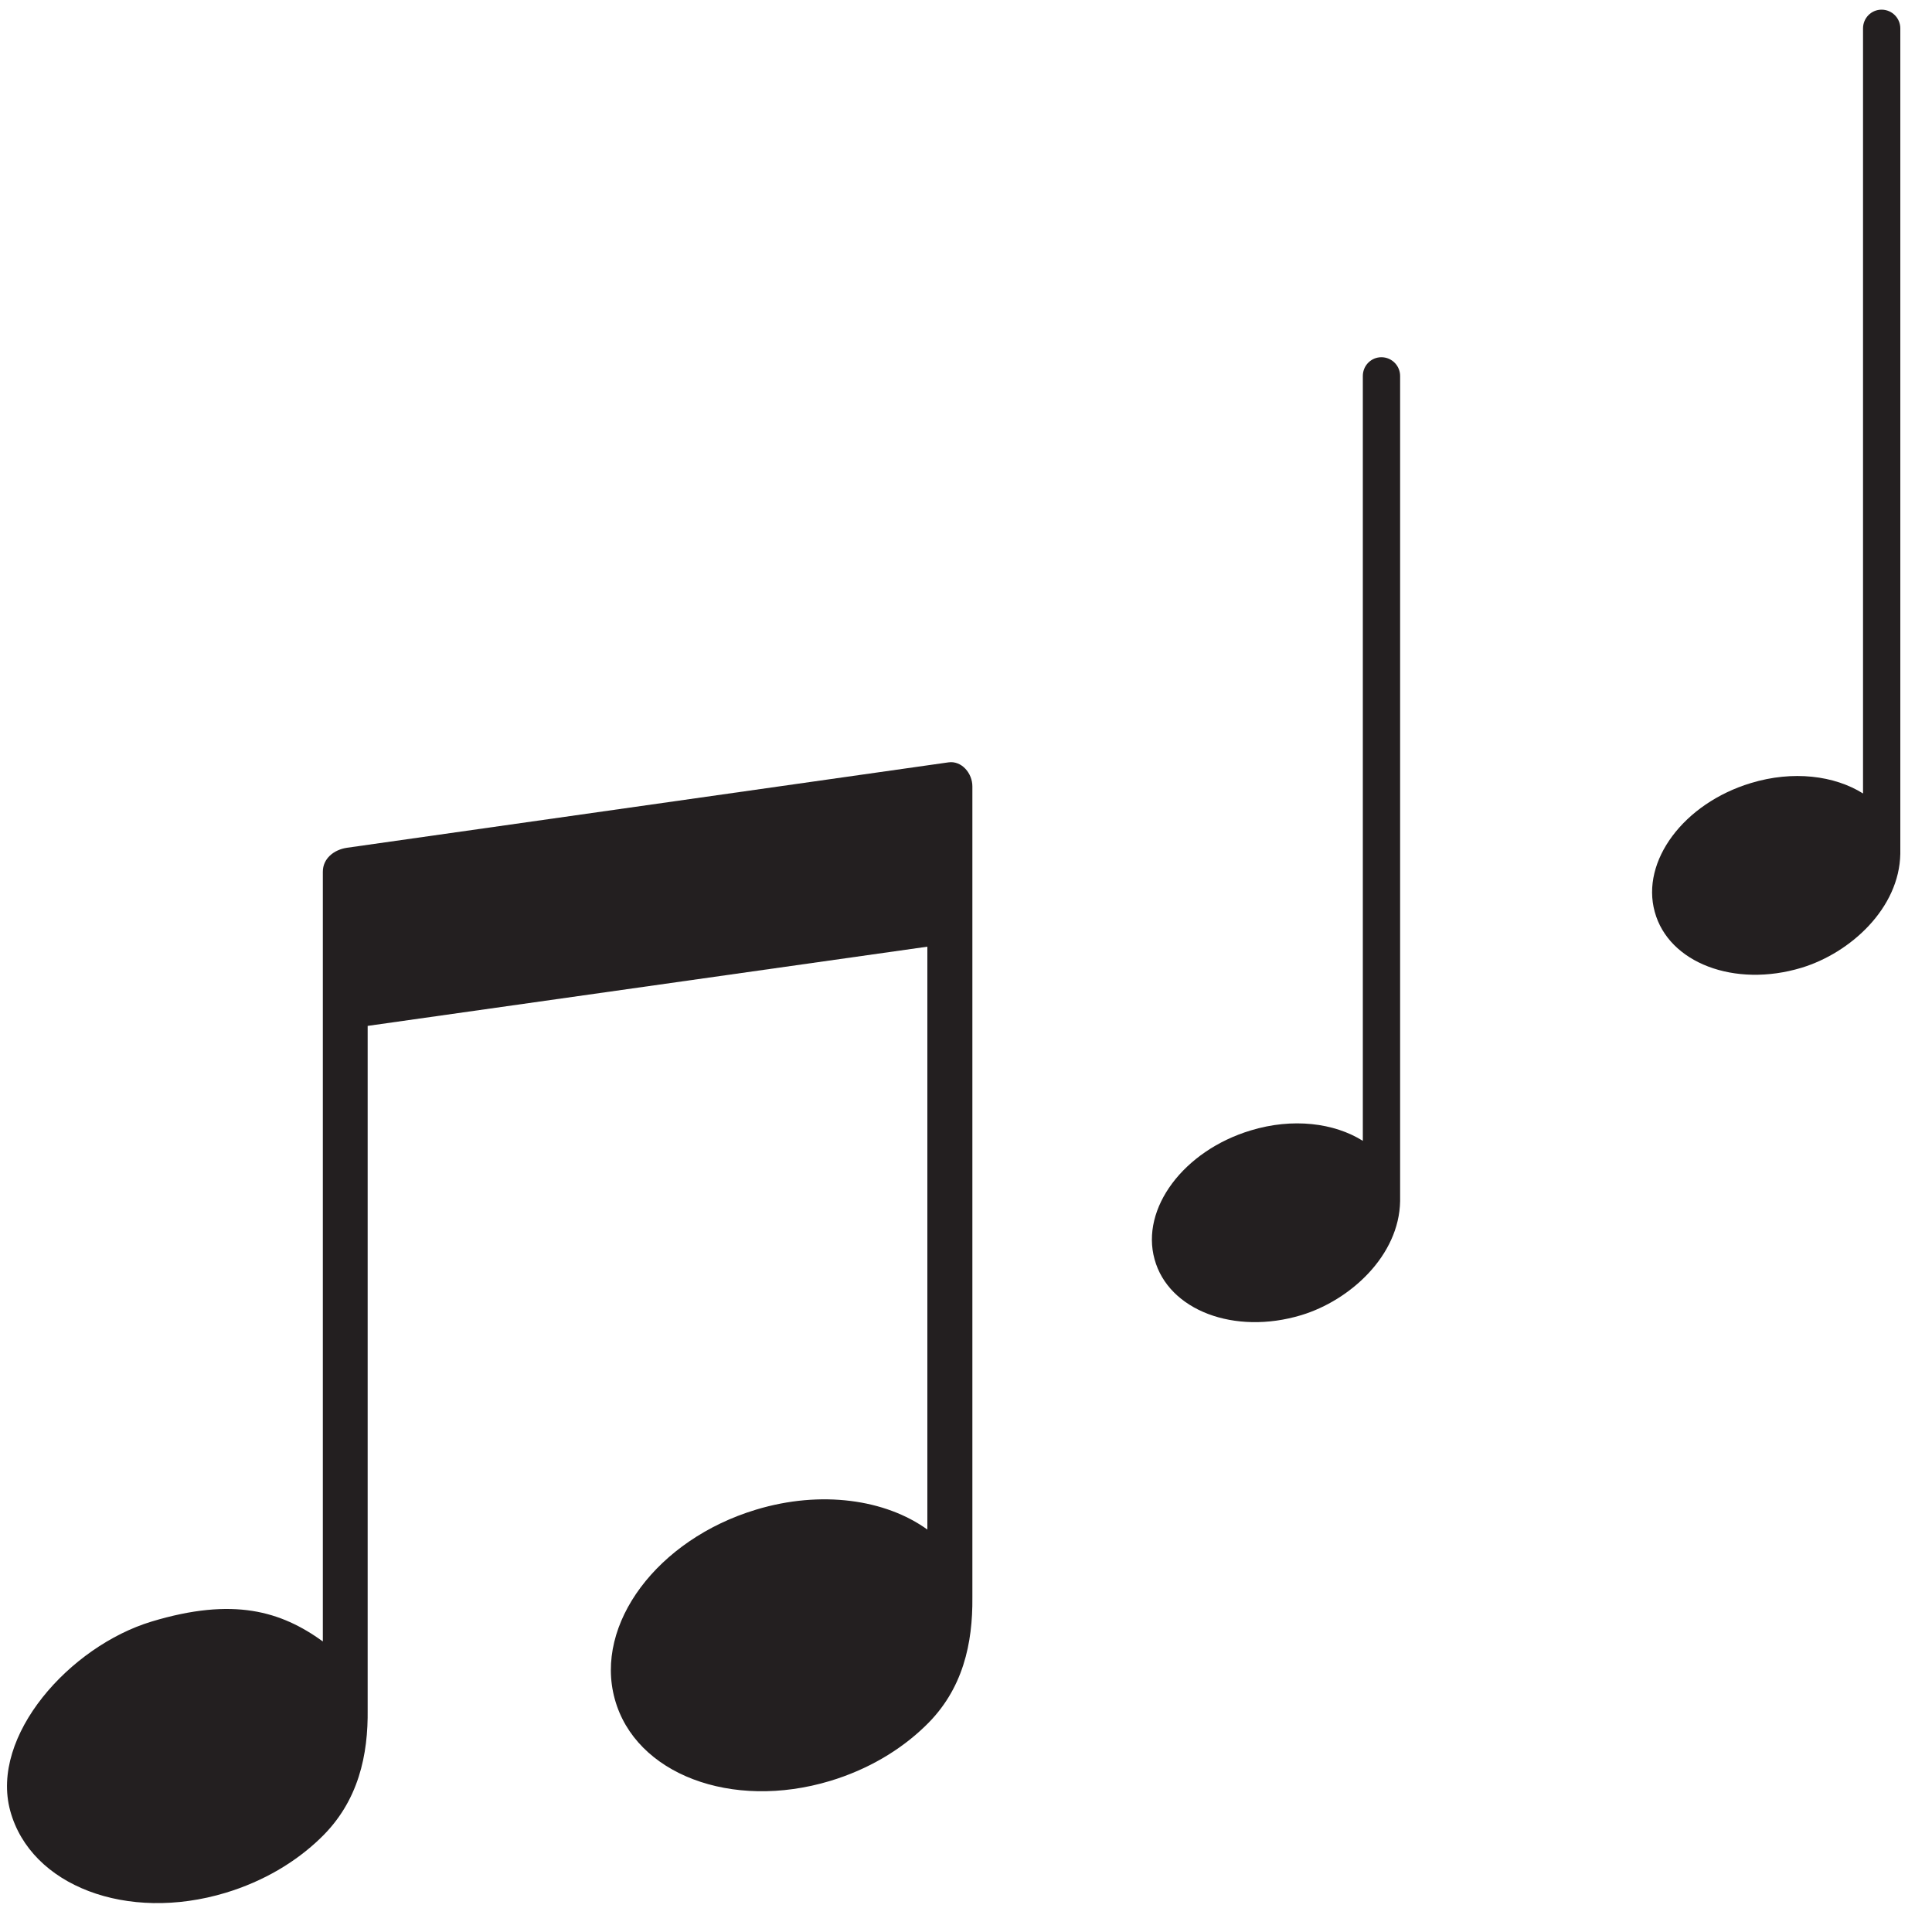 <?xml version="1.0" encoding="UTF-8"?>
<svg id="Layer_2" data-name="Layer 2" xmlns="http://www.w3.org/2000/svg" viewBox="0 0 100 100">
  <defs>
    <style>
      .live-music-entertainment-1 {
        fill: none;
      }

      .live-music-entertainment-1, .live-music-entertainment-2, .live-music-entertainment-3 {
        stroke-width: 0px;
      }

      .live-music-entertainment-2 {
        fill-rule: evenodd;
      }

      .live-music-entertainment-2, .live-music-entertainment-3 {
        fill: #231f20;
      }
    </style>
  </defs>
  <g id="Layer_2-2" data-name="Layer 2">
    <rect class="live-music-entertainment-1" width="100" height="100"/>
    <g>
      <path class="live-music-entertainment-3" d="M48,79.2v-30.2l-28.97,4.1v35.38c.03,2.33-.46,4.76-2.44,6.66-1.28,1.24-2.96,2.24-4.91,2.83-5.1,1.54-10.09-.36-11.15-4.24-1.06-3.88,3.08-8.52,7.32-9.8,4.24-1.28,6.7-.53,8.86,1.03v-39.84c0-.68.57-1.14,1.25-1.24l31.13-4.42c.68-.1,1.24.56,1.24,1.24v41.99c.02,2.33-.46,4.76-2.45,6.66-1.28,1.24-2.96,2.24-4.91,2.83-5.11,1.54-10.09-.36-11.15-4.24-1.07-3.88,2.21-8.26,7.31-9.8,3.37-1.02,6.71-.53,8.87,1.03h0v.02Z"/>
      <path class="live-music-entertainment-2" d="M70.54,37.41v21.64c-1.48-.93-3.63-1.2-5.8-.54-3.48,1.05-5.71,4.04-4.98,6.67.72,2.64,4.13,3.94,7.6,2.89,2.53-.77,5.06-3.08,5.11-5.9V19.46c0-.53-.43-.97-.97-.97h0c-.53,0-.96.43-.96.97v17.95Z"/>
      <path class="live-music-entertainment-2" d="M96.43,19.43v21.64c-1.48-.93-3.63-1.2-5.8-.54-3.48,1.05-5.71,4.04-4.98,6.67.72,2.64,4.13,3.94,7.6,2.89,2.53-.77,5.06-3.08,5.11-5.9V1.47c0-.53-.43-.97-.97-.97h0c-.53,0-.96.43-.96.97,0,0,0,17.95,0,17.95Z"/>
    </g>
  </g>
</svg>